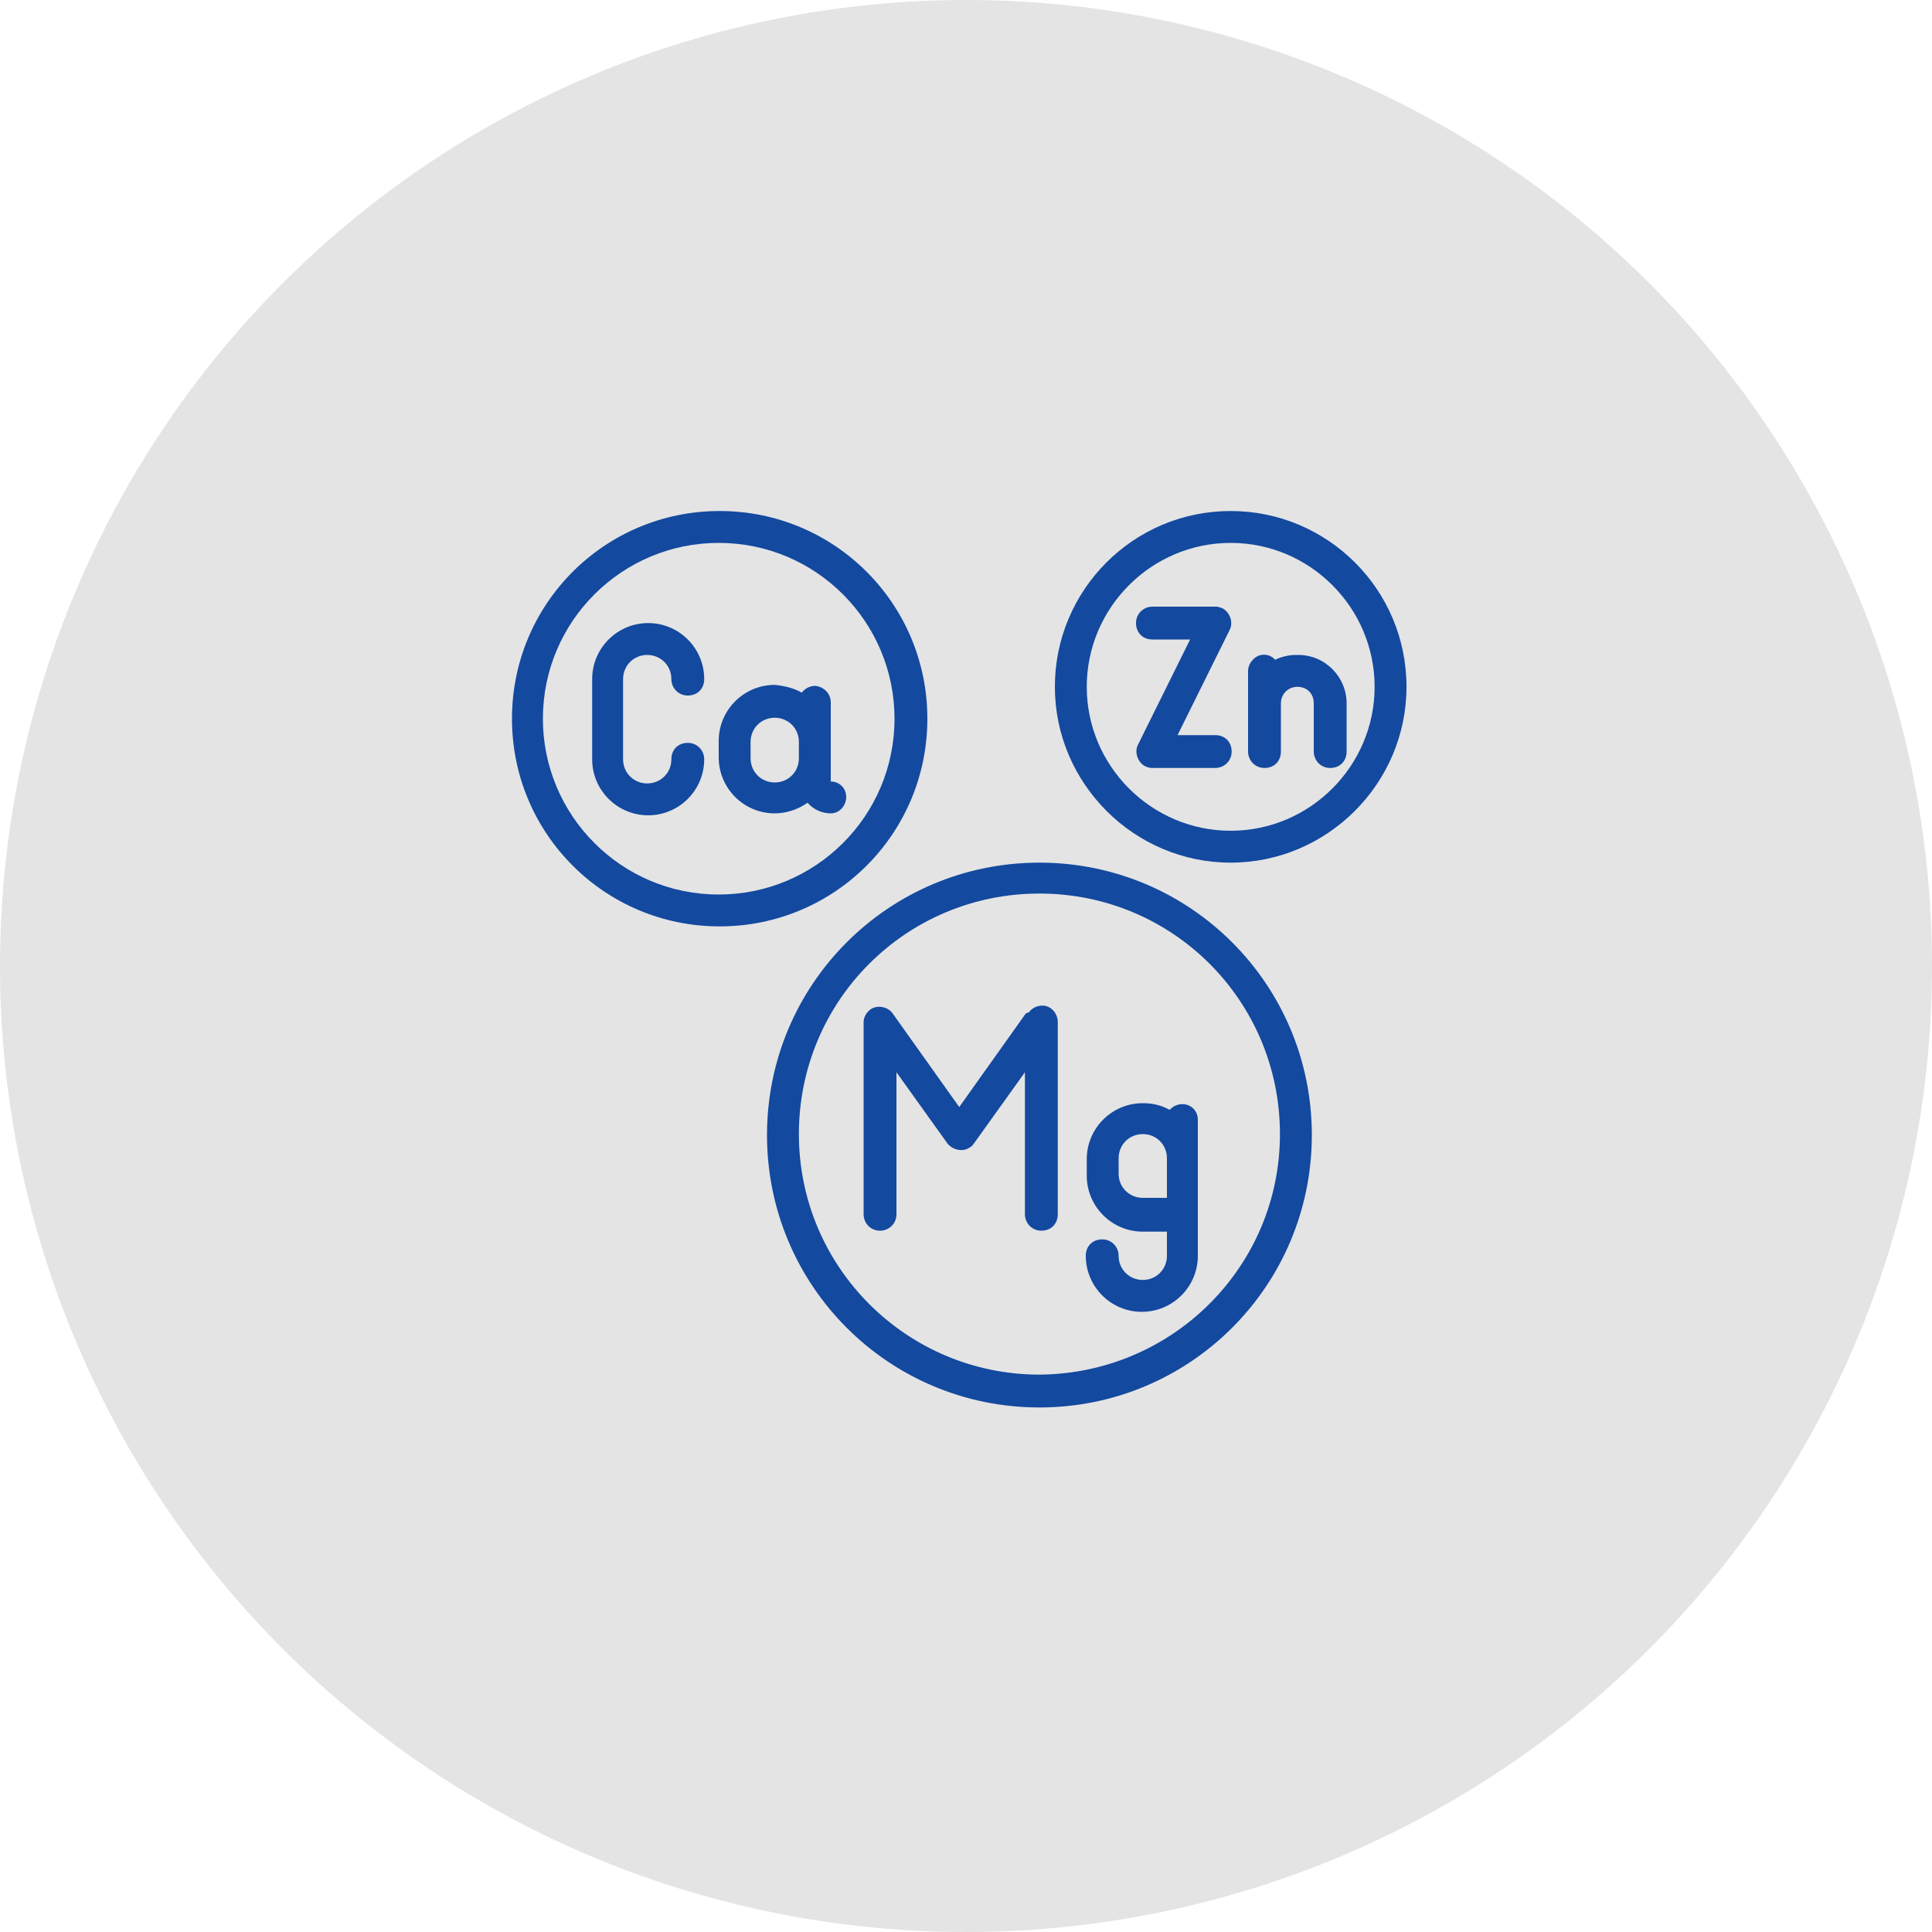 <?xml version="1.0" encoding="UTF-8"?> <svg xmlns="http://www.w3.org/2000/svg" id="Warstwa_1" data-name="Warstwa 1" version="1.1" viewBox="0 0 200 200"><defs><style> .cls-1 { fill: #13499f; } .cls-1, .cls-2 { stroke-width: 0px; } .cls-2 { fill: #e4e4e5; } </style></defs><g id="Group_780" data-name="Group 780"><circle id="Ellipse_130" data-name="Ellipse 130" class="cls-2" cx="100" cy="100" r="100"></circle><g id="nutrients"><path id="Path_3280" data-name="Path 3280" class="cls-1" d="M107.6,89.3c-15.6,0-28.2,12.6-28.2,28.2,0,15.6,12.6,28.2,28.2,28.2,15.6,0,28.2-12.6,28.2-28.2,0-15.6-12.6-28.2-28.2-28.2ZM107.6,142.3c-13.7,0-24.9-11.1-24.9-24.9s11.1-24.9,24.9-24.9,24.9,11.1,24.9,24.9c0,13.7-11.1,24.8-24.9,24.9Z"></path><path id="Path_3281" data-name="Path 3281" class="cls-1" d="M96,74.4c0-11.9-9.6-21.5-21.5-21.5s-21.5,9.6-21.5,21.5,9.6,21.5,21.5,21.5h0c11.9,0,21.5-9.6,21.5-21.5ZM74.4,92.6c-10.1,0-18.2-8.2-18.2-18.2,0-10.1,8.2-18.2,18.2-18.2,10.1,0,18.2,8.2,18.2,18.2,0,10.1-8.2,18.2-18.2,18.2Z"></path><path id="Path_3282" data-name="Path 3282" class="cls-1" d="M127.4,52.9c-10.1,0-18.2,8.2-18.2,18.2s8.2,18.2,18.2,18.2,18.2-8.2,18.2-18.2c0-10.1-8.2-18.2-18.2-18.2ZM127.4,86c-8.2,0-14.9-6.7-14.9-14.9s6.7-14.9,14.9-14.9,14.9,6.7,14.9,14.9h0c0,8.2-6.7,14.9-14.9,14.9Z"></path><path id="Path_3283" data-name="Path 3283" class="cls-1" d="M125.8,76.1h-3.9l5.4-10.9c.4-.8,0-1.8-.7-2.2-.2-.1-.5-.2-.7-.2h-6.6c-.9,0-1.7.7-1.7,1.7s.7,1.7,1.7,1.7h3.9l-5.4,10.9c-.4.8,0,1.8.7,2.2.2.1.5.2.7.2h6.6c.9,0,1.7-.7,1.7-1.7s-.7-1.7-1.7-1.7Z"></path><path id="Path_3284" data-name="Path 3284" class="cls-1" d="M134.1,67.8c-.7,0-1.5.2-2.1.5-.6-.7-1.7-.7-2.3,0-.3.3-.5.7-.5,1.2v8.3c0,.9.7,1.7,1.7,1.7s1.7-.7,1.7-1.7v-5c0-.9.7-1.7,1.7-1.7s1.7.7,1.7,1.7h0v5c0,.9.7,1.7,1.7,1.7s1.7-.7,1.7-1.7v-5c0-2.7-2.2-5-5-5Z"></path><path id="Path_3285" data-name="Path 3285" class="cls-1" d="M67,67.8c1.4,0,2.5,1.1,2.5,2.5,0,.9.7,1.7,1.7,1.7s1.7-.7,1.7-1.7c0-3.2-2.6-5.8-5.8-5.8s-5.8,2.6-5.8,5.8v8.3c0,3.2,2.6,5.8,5.8,5.8,3.2,0,5.8-2.6,5.8-5.8h0c0-.9-.7-1.7-1.7-1.7s-1.7.7-1.7,1.7c0,1.4-1.1,2.5-2.5,2.5-1.4,0-2.5-1.1-2.5-2.5h0v-8.3c0-1.4,1.1-2.5,2.5-2.5h0Z"></path><path id="Path_3286" data-name="Path 3286" class="cls-1" d="M86,81v-8.3c0-.9-.7-1.6-1.6-1.7-.6,0-1.1.3-1.4.7-.9-.5-1.8-.7-2.8-.8-3.2,0-5.8,2.6-5.8,5.8v1.7c0,3.2,2.6,5.8,5.8,5.8,1.2,0,2.4-.4,3.4-1.1.6.7,1.5,1.1,2.4,1.1.9,0,1.6-.8,1.6-1.7,0-.9-.7-1.6-1.6-1.6ZM80.2,81c-1.4,0-2.5-1.1-2.5-2.5v-1.7c0-1.4,1.1-2.5,2.5-2.5s2.5,1.1,2.5,2.5h0v1.7c0,1.4-1.1,2.5-2.5,2.5Z"></path><path id="Path_3287" data-name="Path 3287" class="cls-1" d="M106.2,104.9l-6.9,9.7-6.9-9.7c-.5-.7-1.6-.9-2.3-.4-.4.3-.7.8-.7,1.3v19.9c0,.9.7,1.7,1.7,1.7.9,0,1.7-.7,1.7-1.7v-14.7l5.3,7.4c.6.7,1.7.9,2.4.3.1,0,.2-.2.3-.3l5.3-7.4v14.7c0,.9.7,1.7,1.7,1.7s1.7-.7,1.7-1.7v-19.9c0-.9-.7-1.7-1.6-1.7-.6,0-1.1.3-1.4.7Z"></path><path id="Path_3288" data-name="Path 3288" class="cls-1" d="M121.1,114.9c-.9-.5-1.8-.7-2.8-.7-3.2,0-5.8,2.6-5.8,5.8v1.7c0,3.2,2.6,5.8,5.8,5.8h2.5v2.5c0,1.4-1.1,2.5-2.5,2.5-1.4,0-2.5-1.1-2.5-2.5,0-.9-.7-1.7-1.7-1.7s-1.7.7-1.7,1.7c0,3.2,2.6,5.8,5.8,5.8s5.8-2.6,5.8-5.8v-14.1c0-.9-.7-1.6-1.6-1.6-.6,0-1.1.3-1.4.7ZM115.8,121.6v-1.7c0-1.4,1.1-2.5,2.5-2.5,1.4,0,2.5,1.1,2.5,2.5h0v4.1h-2.5c-1.4,0-2.5-1.1-2.5-2.5h0Z"></path></g></g></svg> 